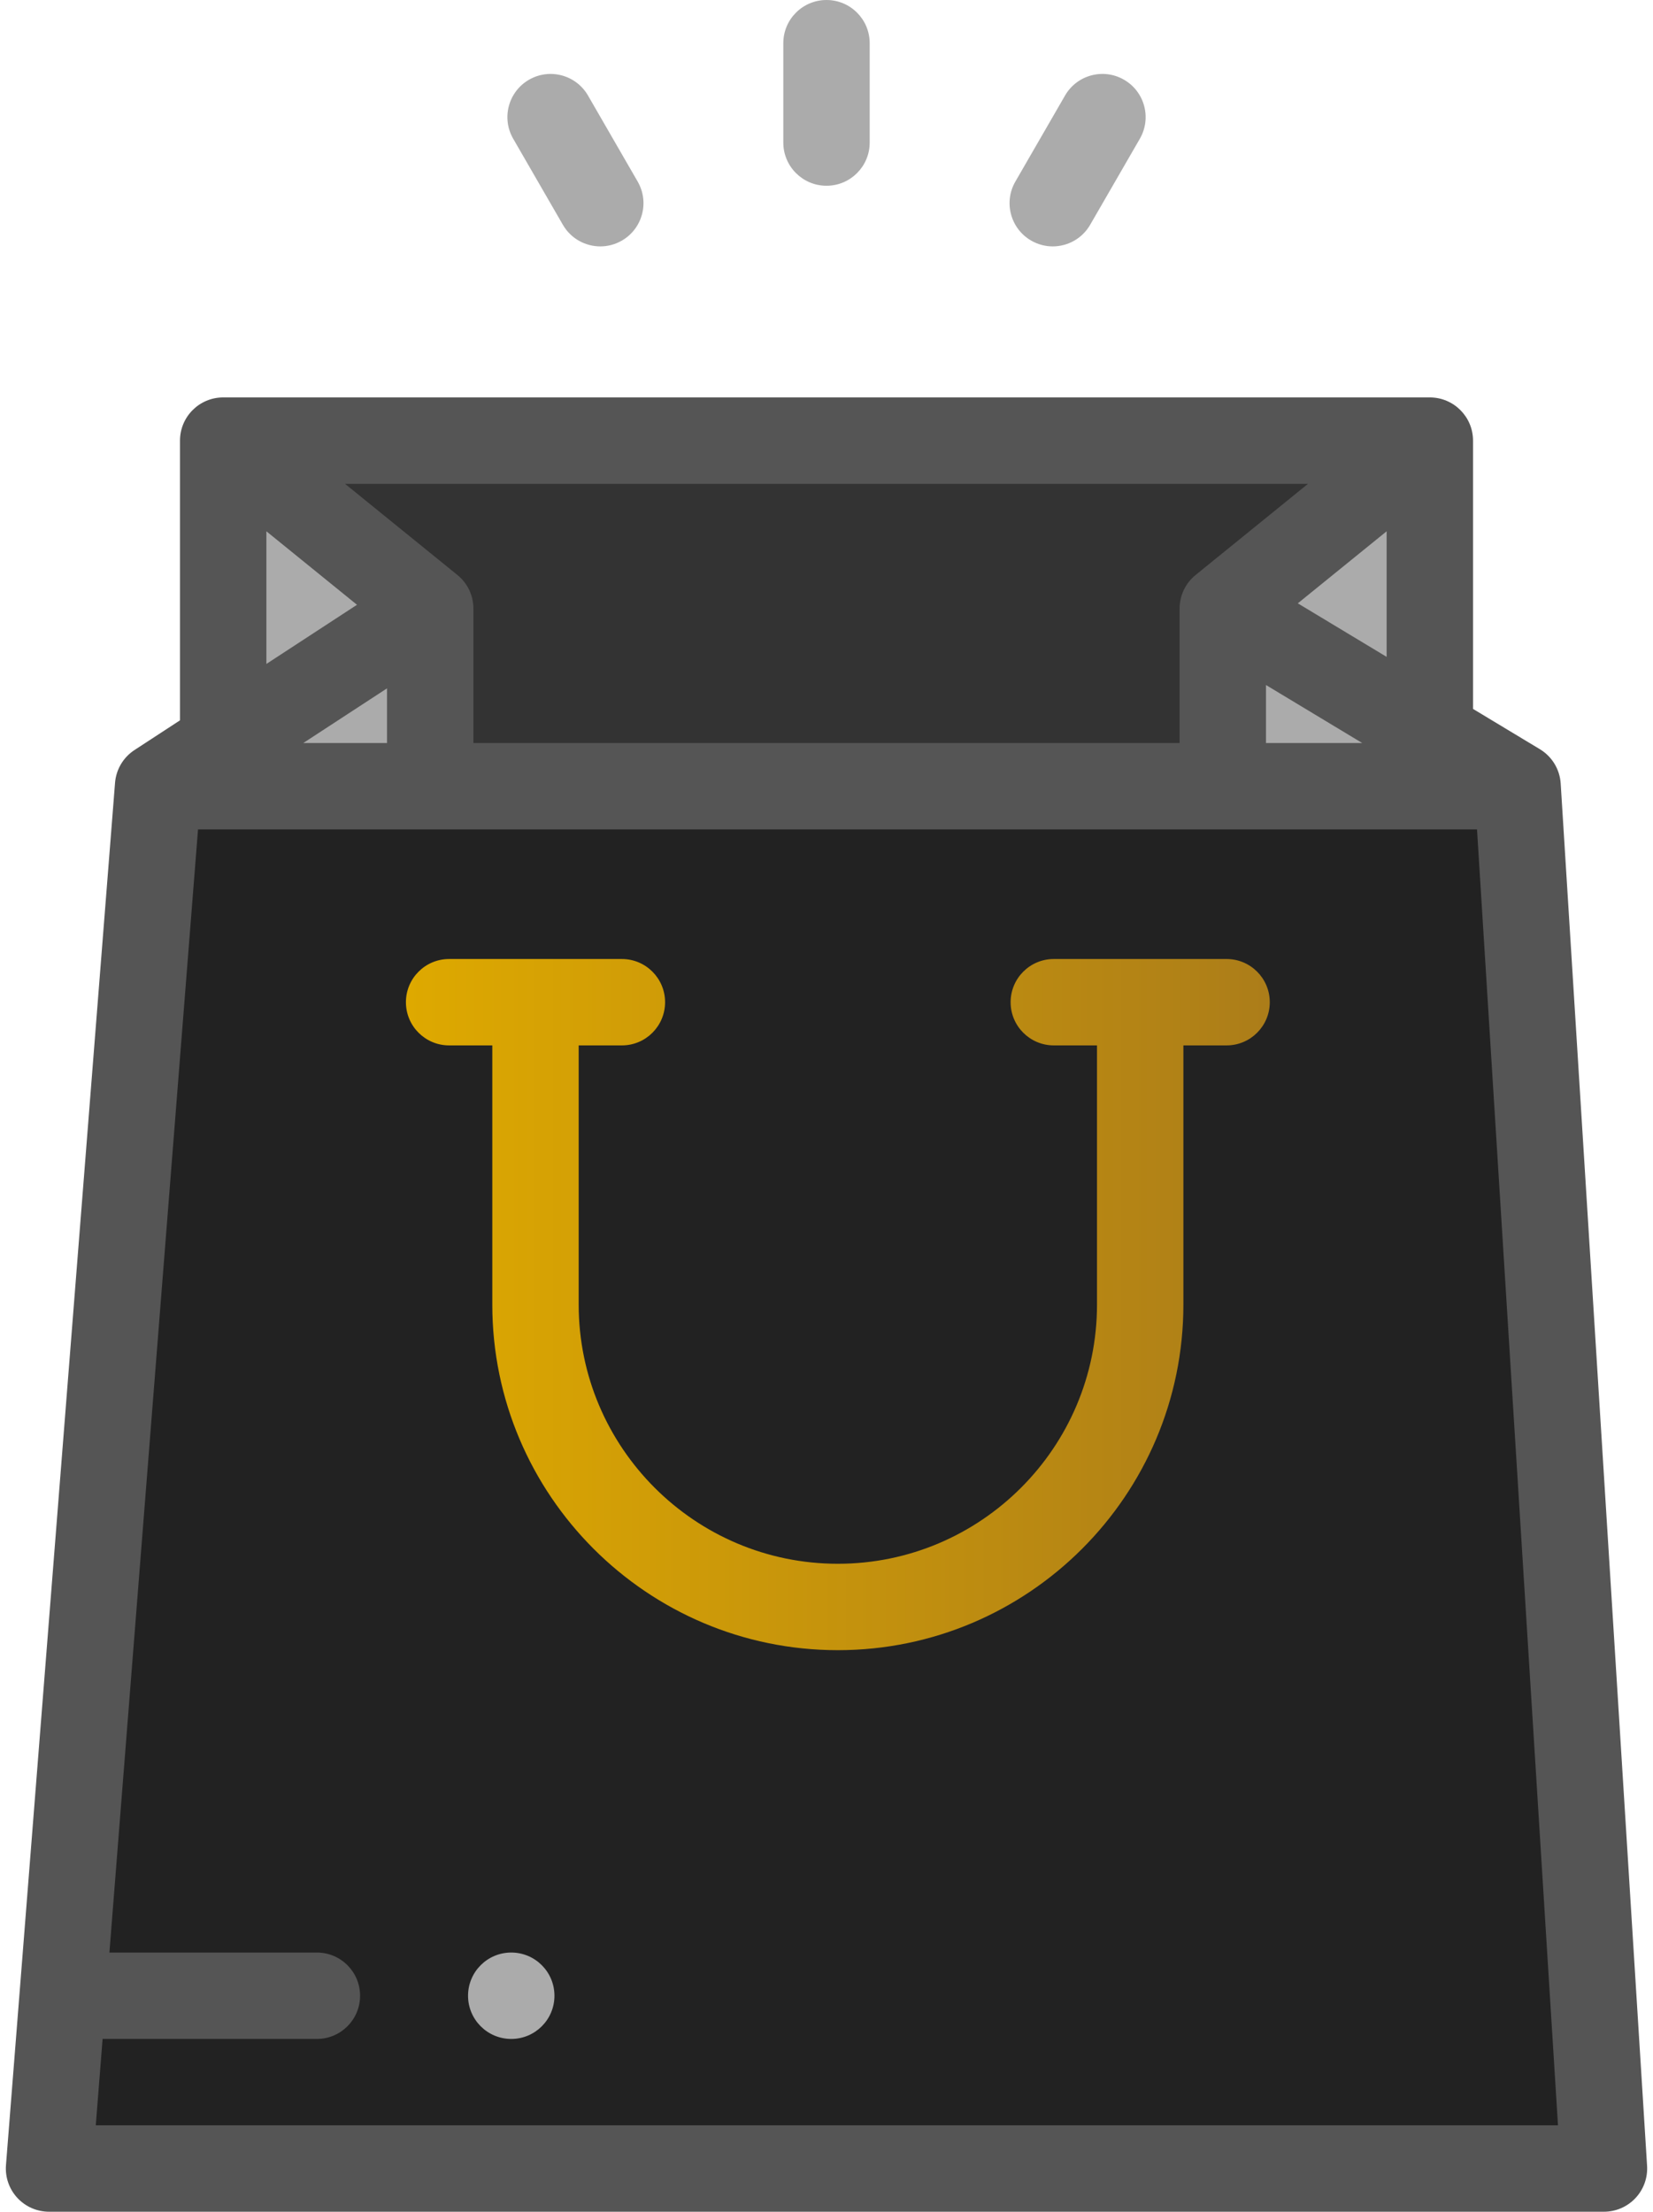 <svg width="148" height="198" viewBox="0 0 148 198" fill="none" xmlns="http://www.w3.org/2000/svg">
<path fill-rule="evenodd" clip-rule="evenodd" d="M109.483 70.383V54.48L128.02 39.446H19.984L38.521 54.48V70.383H109.483Z" fill="#333333"/>
<path fill-rule="evenodd" clip-rule="evenodd" d="M19.984 66.579L38.521 54.48L19.984 39.446V66.579Z" fill="#ABABAB"/>
<path fill-rule="evenodd" clip-rule="evenodd" d="M38.52 54.48L19.983 66.579L14.156 70.383H38.52V54.48Z" fill="#ABABAB"/>
<path fill-rule="evenodd" clip-rule="evenodd" d="M109.48 54.48V70.383H135.874L128.017 65.649L109.48 54.48Z" fill="#ABABAB"/>
<path fill-rule="evenodd" clip-rule="evenodd" d="M109.48 54.48L128.017 65.649V39.446L109.48 54.48Z" fill="#ABABAB"/>
<path fill-rule="evenodd" clip-rule="evenodd" d="M135.875 70.383H109.481H38.519H14.156L4.391 194.133H143.61L135.875 70.383Z" fill="#222222"/>
<path d="M147.47 193.892L139.735 70.142C139.656 68.875 138.959 67.727 137.872 67.071L131.886 63.464V39.446C131.886 37.31 130.154 35.579 128.018 35.579H19.983C17.847 35.579 16.116 37.31 16.116 39.446V64.486L12.042 67.145C11.038 67.8 10.395 68.884 10.3 70.079L0.535 193.829C0.451 194.904 0.818 195.966 1.551 196.758C2.283 197.55 3.312 198 4.391 198H143.61C144.677 198 145.697 197.559 146.428 196.781C147.159 196.003 147.536 194.958 147.47 193.892ZM124.151 58.804L116.198 54.012L124.151 47.562V58.804ZM121.964 66.516H113.349V61.325L121.964 66.516ZM117.111 43.313L107.046 51.476C106.14 52.211 105.615 53.314 105.615 54.48V66.516H42.386V54.48C42.386 53.314 41.86 52.211 40.955 51.476L30.89 43.313H117.111ZM34.652 66.516H27.155L34.652 61.623V66.516ZM23.85 47.562L31.962 54.142L23.85 59.438V47.562ZM8.575 190.266L9.186 182.531H28.372C30.508 182.531 32.239 180.8 32.239 178.664C32.239 176.528 30.508 174.797 28.372 174.797H9.796L17.73 74.251H132.243L139.493 190.266H8.575Z" fill="#555555"/>
<path d="M74 16.629C76.136 16.629 77.867 14.898 77.867 12.762V3.867C77.867 1.731 76.135 0 74 0C71.865 0 70.133 1.731 70.133 3.867V12.762C70.133 14.898 71.864 16.629 74 16.629Z" fill="#ABABAB"/>
<path d="M50.396 20.123C51.112 21.364 52.412 22.058 53.748 22.058C54.404 22.058 55.069 21.89 55.678 21.539C57.528 20.471 58.162 18.106 57.094 16.256L52.647 8.554C51.579 6.704 49.213 6.07 47.364 7.138C45.514 8.206 44.88 10.571 45.949 12.421L50.396 20.123Z" fill="#ABABAB"/>
<path d="M92.325 21.538C92.934 21.89 93.599 22.058 94.254 22.058C95.591 22.058 96.891 21.364 97.607 20.123L102.055 12.421C103.123 10.571 102.489 8.206 100.639 7.138C98.789 6.069 96.424 6.704 95.357 8.553L90.909 16.256C89.842 18.105 90.475 20.471 92.325 21.538Z" fill="#ABABAB"/>
<path d="M109.82 85.853H94.352C92.216 85.853 90.485 87.584 90.485 89.72C90.485 91.856 92.216 93.587 94.352 93.587H98.219V116.79C98.219 129.584 87.81 139.993 75.016 139.993C62.221 139.993 51.812 129.584 51.812 116.79V93.587H55.68C57.816 93.587 59.547 91.856 59.547 89.72C59.547 87.584 57.816 85.853 55.68 85.853H40.211C38.075 85.853 36.344 87.584 36.344 89.72C36.344 91.856 38.075 93.587 40.211 93.587H44.078V116.79C44.078 133.849 57.957 147.728 75.016 147.728C92.075 147.728 105.954 133.849 105.954 116.79V93.587H109.82C111.956 93.587 113.688 91.856 113.688 89.72C113.688 87.584 111.956 85.853 109.82 85.853Z" fill="url(#paint0_linear_2401_8720)"/>
<path d="M45.773 174.796C43.638 174.796 41.906 176.528 41.906 178.664C41.906 180.799 43.638 182.531 45.773 182.531H45.776C47.912 182.531 49.642 180.799 49.642 178.664C49.642 176.528 47.909 174.796 45.773 174.796Z" fill="#ABABAB"/>
<defs>
<linearGradient id="paint0_linear_2401_8720" x1="36.344" y1="116.828" x2="113.508" y2="116.828" gradientUnits="userSpaceOnUse">
<stop stop-color="#DEA900"/>
<stop offset="1" stop-color="#AC7D19"/>
</linearGradient>
</defs>
</svg>
